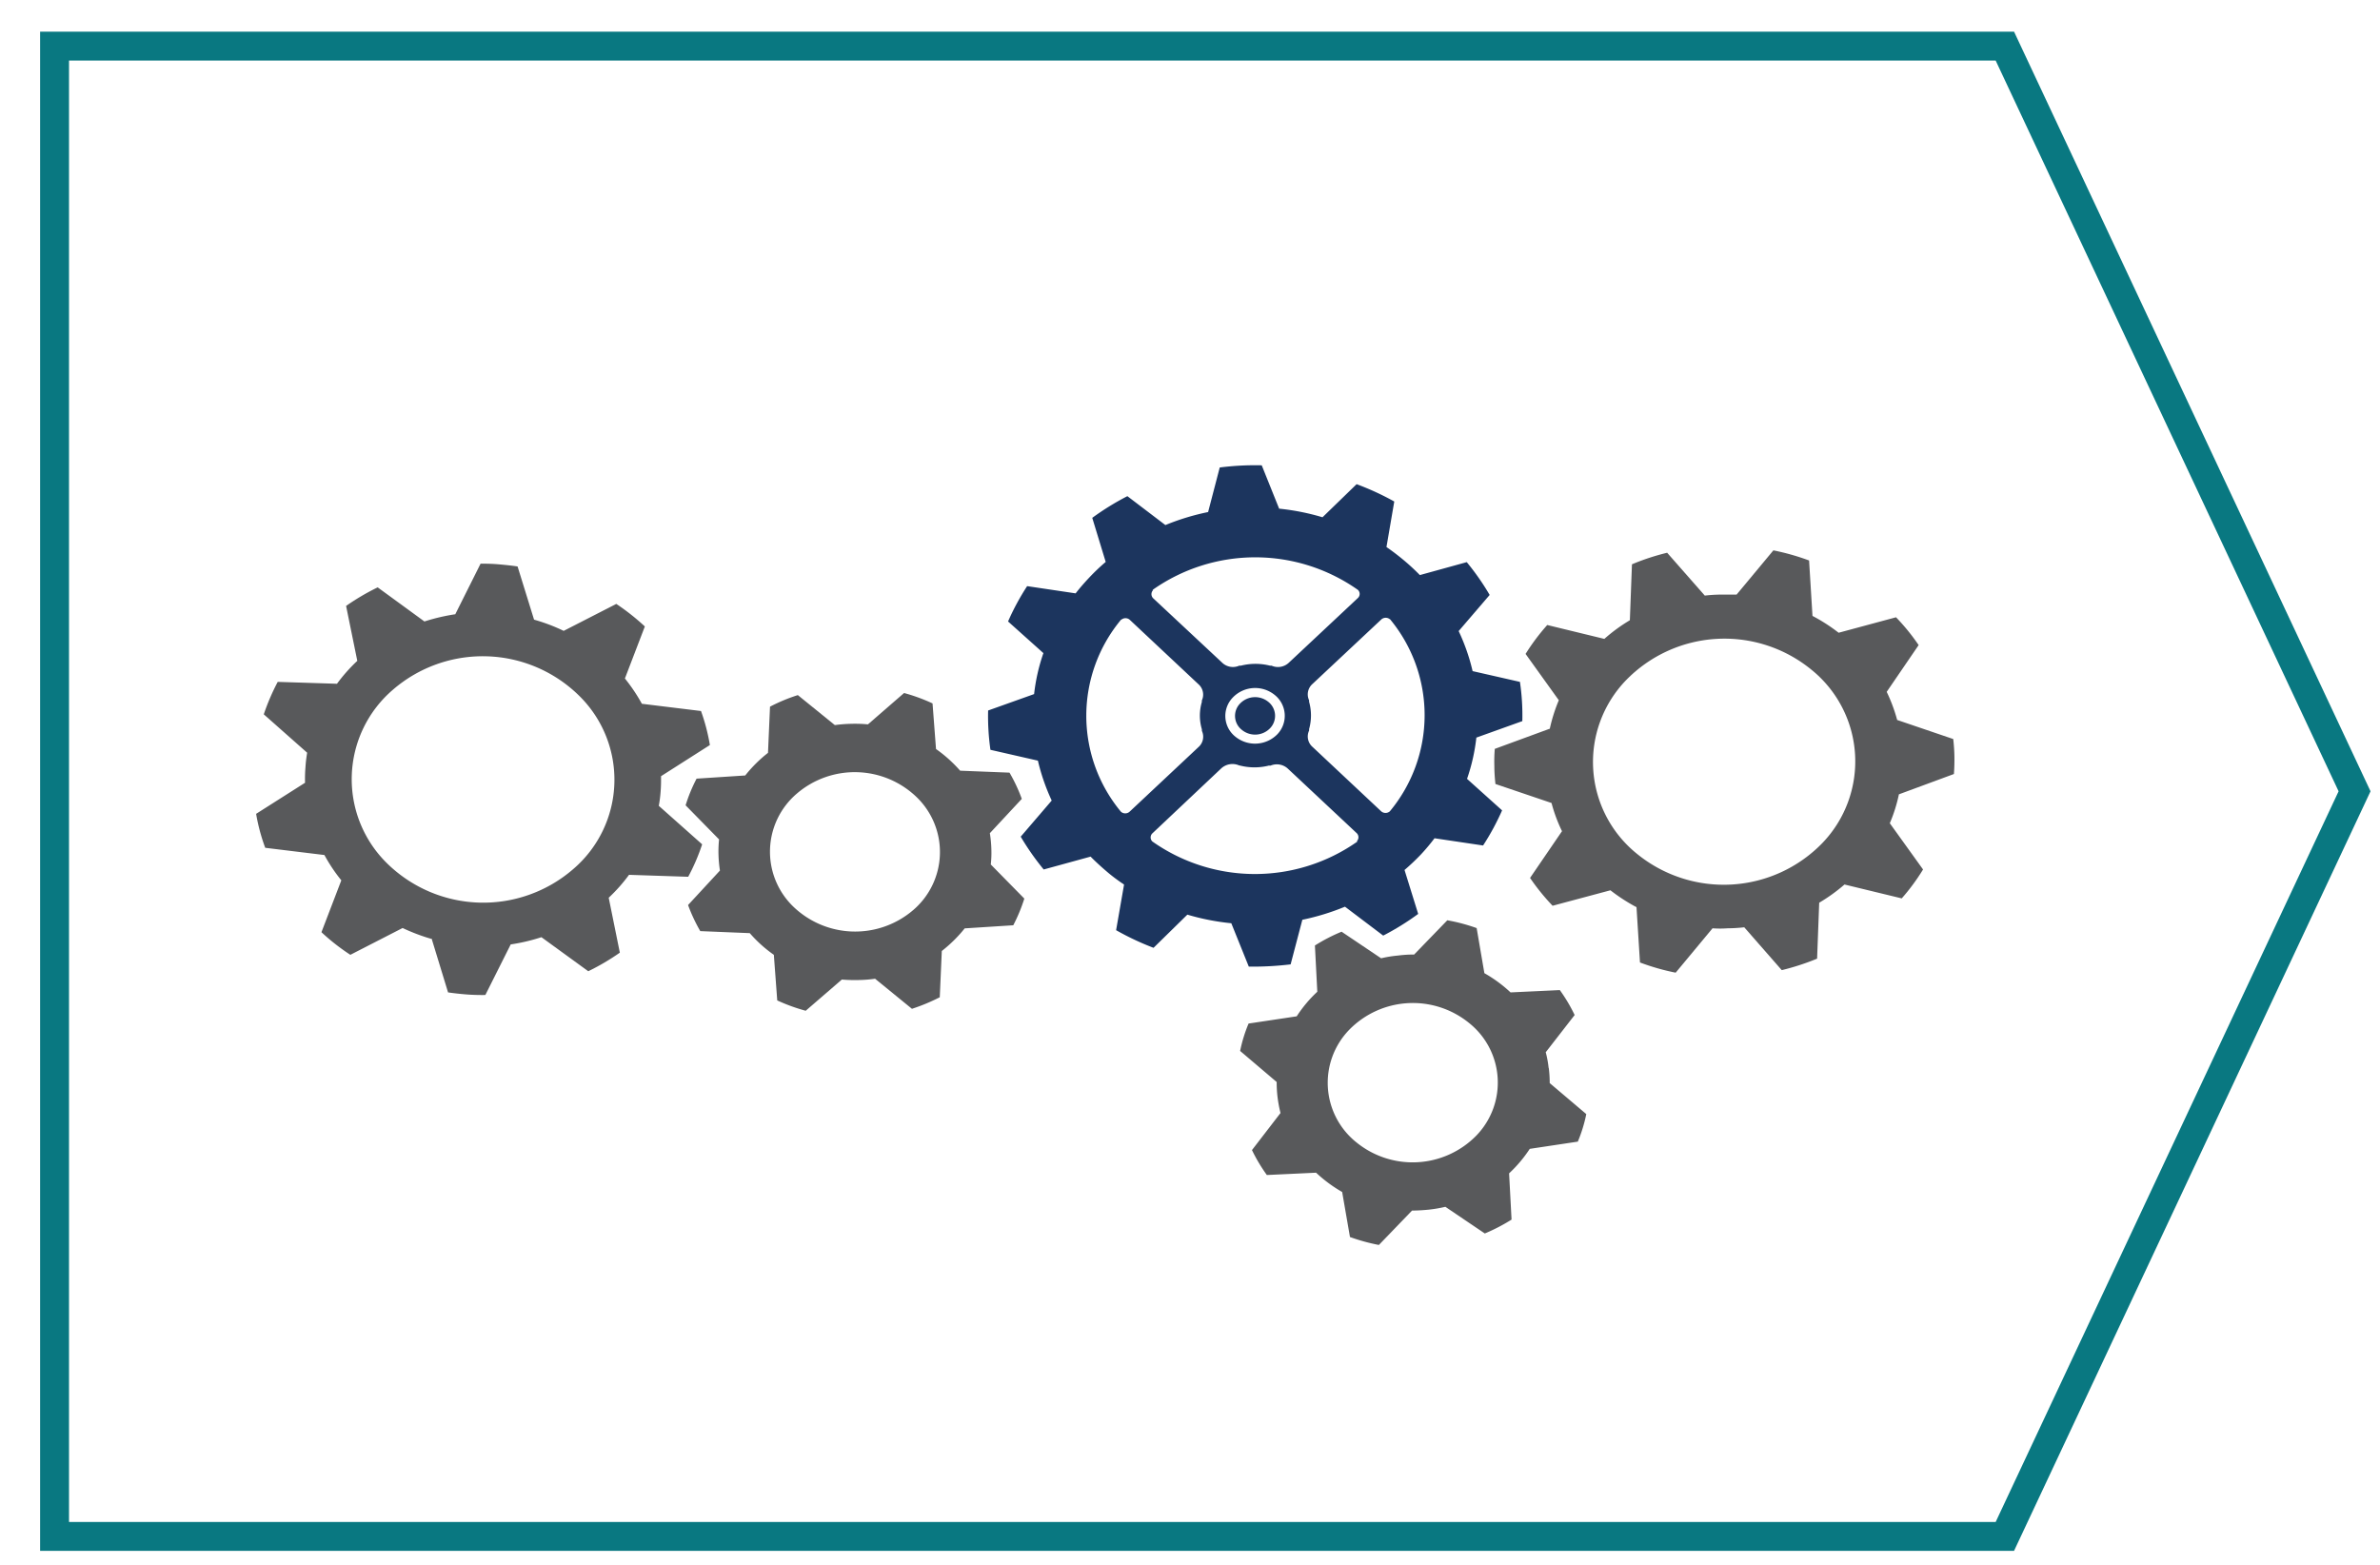 <svg id="4a4fd651-f4c2-481b-b63b-2da7c34b6af8" data-name="Layer 1" xmlns="http://www.w3.org/2000/svg" viewBox="0 0 329.33 216.61"><defs><style>.\38 35f3149-3534-490f-9e4b-990e0c769db2{fill:none;stroke:#097881;stroke-miterlimit:10;stroke-width:4px;}.\32 9dd4131-32ed-4d53-8876-71d9793d4210{fill:#58595b;}.c0308a75-15dc-4577-828a-e54f61d0c7e2{fill:#1C355E;}</style></defs><title>Artboard 1 copy 3</title><polygon class="835f3149-3534-490f-9e4b-990e0c769db2" points="7.55 6.38 7.55 212.61 277.42 212.61 325.81 109.5 277.42 6.38 7.55 6.38"/><path class="29dd4131-32ed-4d53-8876-71d9793d4210" d="M204.29,157.14a12.33,12.33,0,0,1-16.6.94,10.54,10.54,0,0,1-1-15.57,12.32,12.32,0,0,1,16.6-.94,10.54,10.54,0,0,1,1,15.57m10-9.35a14,14,0,0,0-.4-2.18l4-5.15a22.57,22.57,0,0,0-2.05-3.45l-6.82.32a18.77,18.77,0,0,0-3.62-2.66l-1.07-6.24a25,25,0,0,0-4.06-1.08l-4.59,4.74a17.05,17.05,0,0,0-2.24.14,16.4,16.4,0,0,0-2.33.38l-5.47-3.68a24.25,24.25,0,0,0-3.69,1.91l.33,6.4a18.05,18.05,0,0,0-2.85,3.4l-6.66,1a20.31,20.31,0,0,0-1.17,3.79l5.06,4.3a16.64,16.64,0,0,0,.12,2.1,18,18,0,0,0,.41,2.19l-3.95,5.13a22.62,22.62,0,0,0,2.06,3.45l6.81-.32a19.27,19.27,0,0,0,3.61,2.67l1.08,6.23a26.61,26.61,0,0,0,4,1.1l4.59-4.76c.76,0,1.5-.05,2.25-.12A18.45,18.45,0,0,0,200,167l5.46,3.69a25.39,25.39,0,0,0,3.7-1.92l-.34-6.4a18.43,18.43,0,0,0,2.86-3.39l6.65-1a20.22,20.22,0,0,0,1.17-3.81l-5.06-4.29a16.56,16.56,0,0,0-.13-2.1"/><path class="c0308a75-15dc-4577-828a-e54f61d0c7e2" d="M155.15,85.77a.89.89,0,0,1,1.18,0l9.5,8.91a1.92,1.92,0,0,1,.48,2.24.56.56,0,0,0,0,.2,6.68,6.68,0,0,0,0,3.81c0,.07,0,.15,0,.21a1.91,1.91,0,0,1-.48,2.25l-9.53,8.94a.9.9,0,0,1-1.19,0,20.79,20.79,0,0,1,.05-26.62m4.33-4.08a24.64,24.64,0,0,1,28.41,0,.77.77,0,0,1,0,1.12l-9.54,8.94a2.19,2.19,0,0,1-2.4.43l-.2,0a8.25,8.25,0,0,0-4.07,0,1.66,1.66,0,0,0-.22,0,2.16,2.16,0,0,1-2.38-.44l-9.53-8.9a.8.8,0,0,1,0-1.12m32.76,4a20.81,20.81,0,0,1,0,26.61.91.91,0,0,1-1.2,0l-9.51-8.92a1.91,1.91,0,0,1-.47-2.24.48.48,0,0,0,0-.2,7,7,0,0,0,0-3.81,1.18,1.18,0,0,0,0-.2,1.92,1.92,0,0,1,.47-2.25l9.54-8.94a.91.91,0,0,1,1.19,0M170.6,96.51a4.29,4.29,0,0,1,5.8-.33,3.69,3.69,0,0,1,.34,5.44,4.32,4.32,0,0,1-5.8.32,3.66,3.66,0,0,1-.34-5.43m17.25,19.93a24.62,24.62,0,0,1-28.4,0,.78.78,0,0,1,0-1.11l9.54-9a2.29,2.29,0,0,1,2.4-.44.73.73,0,0,0,.2.05,8.17,8.17,0,0,0,4,0,.86.86,0,0,0,.24,0,2.24,2.24,0,0,1,2.39.44l9.52,8.92a.79.79,0,0,1,0,1.12M143.09,96.05l-6.36,2.27a33,33,0,0,0,.32,5.44l6.57,1.5a28.21,28.21,0,0,0,1.91,5.52l-4.29,5a35.77,35.77,0,0,0,3.18,4.54l6.49-1.78c.72.73,1.49,1.43,2.3,2.12s1.53,1.2,2.33,1.75l-1.1,6.31a37.52,37.52,0,0,0,5.18,2.44l4.68-4.59a32.52,32.52,0,0,0,6.08,1.19l2.42,6a43.12,43.12,0,0,0,5.79-.31l1.62-6.17a33,33,0,0,0,5.9-1.81l5.29,4a36.26,36.26,0,0,0,4.84-3l-1.89-6.08a31,31,0,0,0,2.28-2.16A27.41,27.41,0,0,0,198.5,116l6.72,1a34.14,34.14,0,0,0,2.63-4.86L203,107.78a26.22,26.22,0,0,0,1.29-5.71l6.36-2.28a31.81,31.81,0,0,0-.33-5.43l-6.55-1.49a27.39,27.39,0,0,0-1.93-5.54l4.29-5a34.32,34.32,0,0,0-3.17-4.54l-6.49,1.79a29.43,29.43,0,0,0-2.31-2.13c-.75-.62-1.52-1.21-2.31-1.75l1.08-6.3A37.59,37.59,0,0,0,187.72,67L183,71.58A32.11,32.11,0,0,0,177,70.39l-2.41-6a38.87,38.87,0,0,0-5.81.3l-1.61,6.17a32.48,32.48,0,0,0-5.91,1.8l-5.26-4a36.54,36.54,0,0,0-4.86,3L153,77.76a27.46,27.46,0,0,0-2.28,2.17c-.67.71-1.3,1.43-1.88,2.18l-6.71-1A33.17,33.17,0,0,0,139.49,86l4.89,4.38a26,26,0,0,0-1.29,5.7"/><path class="29dd4131-32ed-4d53-8876-71d9793d4210" d="M225,94.13a19,19,0,0,1,25.66-1.45,16.3,16.3,0,0,1,1.49,24,19,19,0,0,1-25.65,1.46A16.3,16.3,0,0,1,225,94.13m-10.56,6.71-7.6,2.79a21.07,21.07,0,0,0-.06,2.39c0,.83.06,1.65.15,2.47l7.76,2.63a21.49,21.49,0,0,0,1.45,3.9l-4.42,6.47a30.18,30.18,0,0,0,3.12,3.85l8-2.14a25.08,25.08,0,0,0,3.61,2.34l.48,7.65a31.45,31.45,0,0,0,4.94,1.41l5.1-6.14a14.42,14.42,0,0,0,2.08,0,21.71,21.71,0,0,0,2.31-.14l5.19,5.93a33.66,33.66,0,0,0,4.89-1.59l.29-7.74a23.75,23.75,0,0,0,3.5-2.52l7.92,1.92a28.66,28.66,0,0,0,2.95-4l-4.6-6.4a21.49,21.49,0,0,0,1.26-4l7.61-2.81c.06-.78.08-1.57.07-2.38s-.07-1.64-.16-2.46l-7.76-2.64a22.67,22.67,0,0,0-1.45-3.89l4.42-6.47a28.92,28.92,0,0,0-3.13-3.85l-7.94,2.14a24.3,24.3,0,0,0-3.62-2.33l-.47-7.67a32.53,32.53,0,0,0-4.94-1.4l-5.09,6.12c-.7,0-1.4,0-2.11,0a19.29,19.29,0,0,0-2.29.14l-5.21-5.93a31.91,31.91,0,0,0-4.87,1.6l-.29,7.74A23.06,23.06,0,0,0,222,88.41l-7.9-1.92a29.32,29.32,0,0,0-3,4l4.6,6.41a22.38,22.38,0,0,0-1.26,4"/><path class="c0308a75-15dc-4577-828a-e54f61d0c7e2" d="M175.74,100.78a2.47,2.47,0,0,0-.23-3.65,2.89,2.89,0,0,0-3.9.21,2.45,2.45,0,0,0,.23,3.66,2.88,2.88,0,0,0,3.9-.22"/><path class="29dd4131-32ed-4d53-8876-71d9793d4210" d="M126.88,110.35a10.56,10.56,0,0,1-.52,15.59,12.34,12.34,0,0,1-16.64-.53,10.56,10.56,0,0,1,.53-15.58,12.32,12.32,0,0,1,16.63.52m-9-10.19a19.81,19.81,0,0,0-2.36.18l-5.12-4.15a24,24,0,0,0-3.85,1.6l-.28,6.39a19,19,0,0,0-3.15,3.13l-6.73.44a21.69,21.69,0,0,0-1.52,3.69l4.63,4.72a16.09,16.09,0,0,0-.08,2.09,18,18,0,0,0,.2,2.22l-4.41,4.77a22.87,22.87,0,0,0,1.69,3.61l6.85.28a18.24,18.24,0,0,0,3.33,3l.47,6.31a25,25,0,0,0,3.94,1.43l5-4.32a20.6,20.6,0,0,0,2.23.07,18.35,18.35,0,0,0,2.37-.18l5.1,4.16a26.2,26.2,0,0,0,3.85-1.6l.28-6.4a19.17,19.17,0,0,0,3.17-3.13l6.72-.43a22.94,22.94,0,0,0,1.53-3.69l-4.64-4.72a14.75,14.75,0,0,0,.08-2.1,16.51,16.51,0,0,0-.21-2.23l4.42-4.75a22.26,22.26,0,0,0-1.7-3.63l-6.83-.27a19,19,0,0,0-3.34-3l-.48-6.31a24.64,24.64,0,0,0-3.94-1.44l-5,4.34a18.47,18.47,0,0,0-2.23-.08"/><path class="29dd4131-32ed-4d53-8876-71d9793d4210" d="M53.59,119.5a16.3,16.3,0,0,1,.81-24.08,19,19,0,0,1,25.69.81,16.27,16.27,0,0,1-.81,24.07,19,19,0,0,1-25.69-.8M59.76,130,62,137.33c.83.12,1.66.21,2.52.28s1.76.09,2.64.08l3.51-7a26,26,0,0,0,4.25-1l6.48,4.71a31.69,31.69,0,0,0,4.37-2.57l-1.54-7.6a22.92,22.92,0,0,0,2.81-3.17l8.19.27a28.26,28.26,0,0,0,1.93-4.49l-6-5.33a17.42,17.42,0,0,0,.25-1.94c.06-.73.07-1.45.06-2.16l6.76-4.31A27,27,0,0,0,97,98.39l-8.18-1a24,24,0,0,0-2.35-3.5l2.76-7.2a31.5,31.5,0,0,0-3.95-3.12L78,87.3a24.91,24.91,0,0,0-4.1-1.55l-2.28-7.36c-.83-.13-1.67-.21-2.53-.29S67.37,78,66.5,78L63,85a27.11,27.11,0,0,0-4.27,1l-6.47-4.72a32.3,32.3,0,0,0-4.37,2.57l1.55,7.6a22.77,22.77,0,0,0-2.81,3.17l-8.2-.26a30.36,30.36,0,0,0-1.93,4.49l6,5.31c-.1.64-.19,1.29-.23,2a19.48,19.48,0,0,0-.06,2.16l-6.77,4.3a26.07,26.07,0,0,0,1.26,4.7l8.19,1a22.71,22.71,0,0,0,2.34,3.5L44.48,129a29.37,29.37,0,0,0,4,3.13l7.23-3.71a26.82,26.82,0,0,0,4.1,1.54"/></svg>